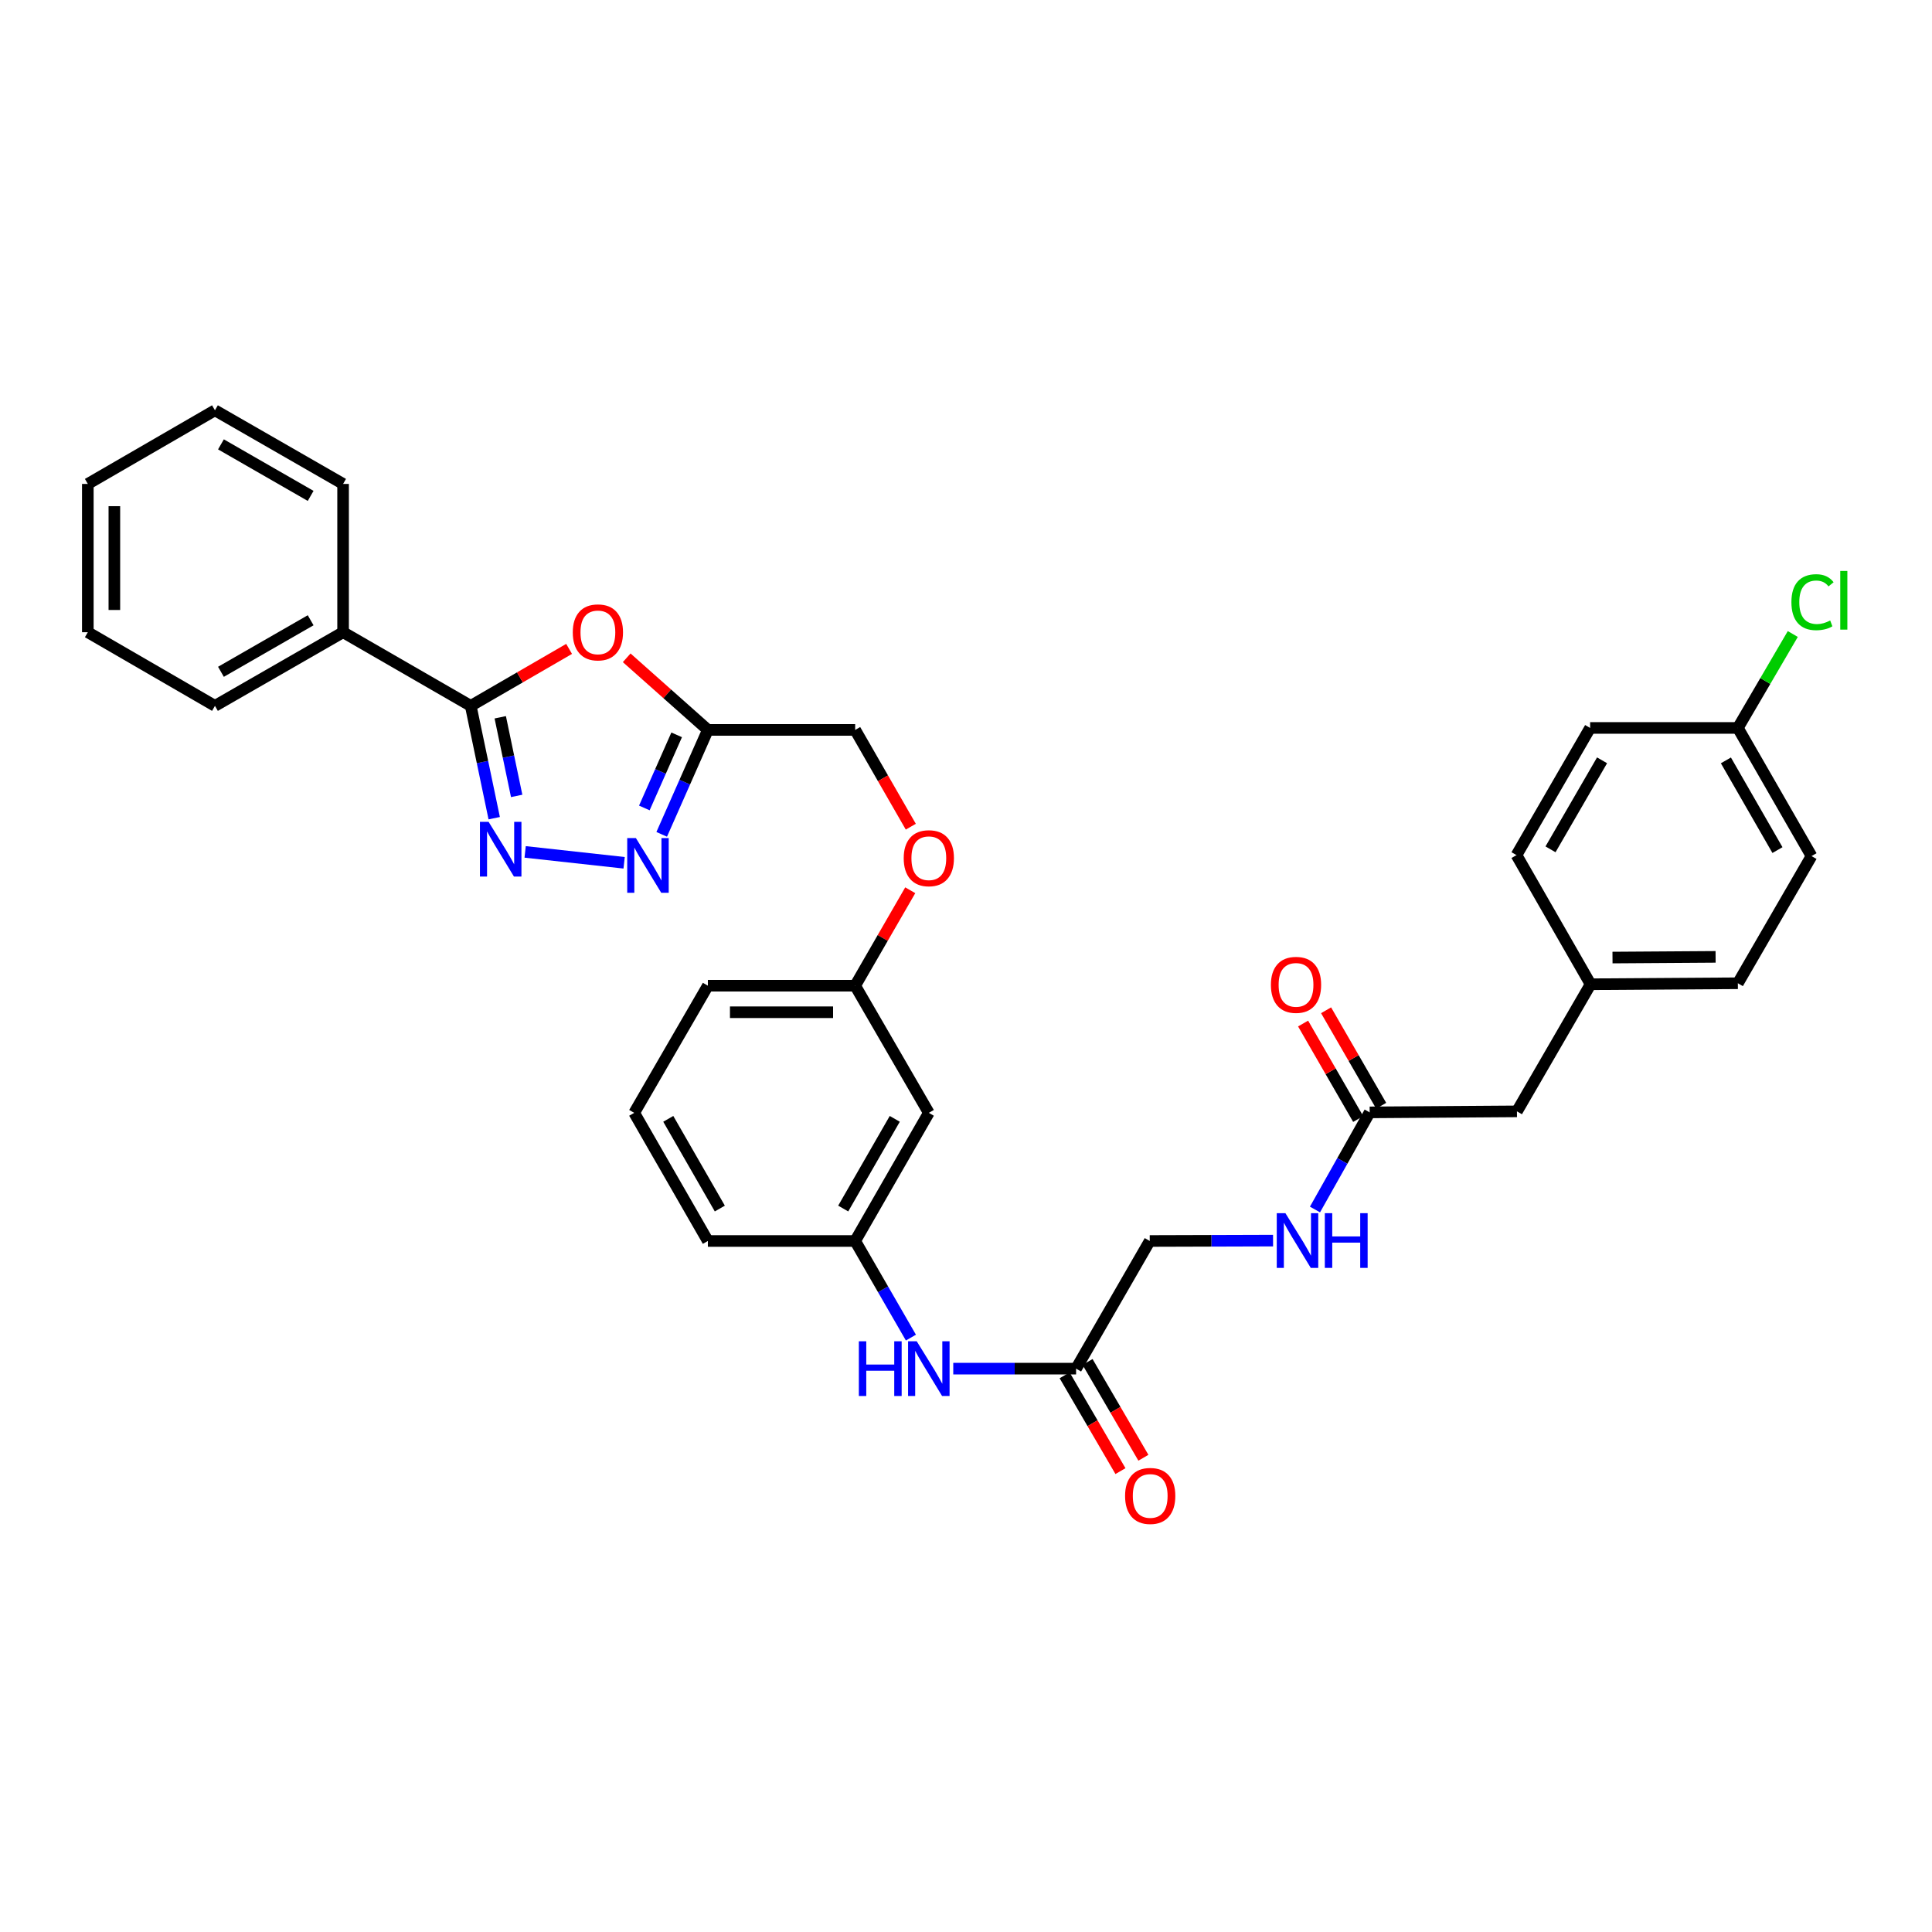 <?xml version='1.0' encoding='iso-8859-1'?>
<svg version='1.1' baseProfile='full'
              xmlns='http://www.w3.org/2000/svg'
                      xmlns:rdkit='http://www.rdkit.org/xml'
                      xmlns:xlink='http://www.w3.org/1999/xlink'
                  xml:space='preserve'
width='1000px' height='1000px' viewBox='0 0 1000 1000'>
<!-- END OF HEADER -->
<rect style='opacity:1.0;fill:#FFFFFF;stroke:none' width='1000' height='1000' x='0' y='0'> </rect>
<path class='bond-0' d='M 255.803,423.492 L 249.729,394.423' style='fill:none;fill-rule:evenodd;stroke:#0000FF;stroke-width:6px;stroke-linecap:butt;stroke-linejoin:miter;stroke-opacity:1' />
<path class='bond-0' d='M 249.729,394.423 L 243.656,365.354' style='fill:none;fill-rule:evenodd;stroke:#000000;stroke-width:6px;stroke-linecap:butt;stroke-linejoin:miter;stroke-opacity:1' />
<path class='bond-0' d='M 267.428,411.962 L 263.177,391.613' style='fill:none;fill-rule:evenodd;stroke:#0000FF;stroke-width:6px;stroke-linecap:butt;stroke-linejoin:miter;stroke-opacity:1' />
<path class='bond-0' d='M 263.177,391.613 L 258.926,371.265' style='fill:none;fill-rule:evenodd;stroke:#000000;stroke-width:6px;stroke-linecap:butt;stroke-linejoin:miter;stroke-opacity:1' />
<path class='bond-2' d='M 271.814,440.94 L 323.049,446.577' style='fill:none;fill-rule:evenodd;stroke:#0000FF;stroke-width:6px;stroke-linecap:butt;stroke-linejoin:miter;stroke-opacity:1' />
<path class='bond-1' d='M 243.656,365.354 L 269.112,350.611' style='fill:none;fill-rule:evenodd;stroke:#000000;stroke-width:6px;stroke-linecap:butt;stroke-linejoin:miter;stroke-opacity:1' />
<path class='bond-1' d='M 269.112,350.611 L 294.567,335.869' style='fill:none;fill-rule:evenodd;stroke:#FF0000;stroke-width:6px;stroke-linecap:butt;stroke-linejoin:miter;stroke-opacity:1' />
<path class='bond-8' d='M 243.656,365.354 L 177.584,327.239' style='fill:none;fill-rule:evenodd;stroke:#000000;stroke-width:6px;stroke-linecap:butt;stroke-linejoin:miter;stroke-opacity:1' />
<path class='bond-33' d='M 324.372,340.477 L 345.381,359.14' style='fill:none;fill-rule:evenodd;stroke:#FF0000;stroke-width:6px;stroke-linecap:butt;stroke-linejoin:miter;stroke-opacity:1' />
<path class='bond-33' d='M 345.381,359.14 L 366.39,377.802' style='fill:none;fill-rule:evenodd;stroke:#000000;stroke-width:6px;stroke-linecap:butt;stroke-linejoin:miter;stroke-opacity:1' />
<path class='bond-3' d='M 342.495,431.858 L 354.442,404.83' style='fill:none;fill-rule:evenodd;stroke:#0000FF;stroke-width:6px;stroke-linecap:butt;stroke-linejoin:miter;stroke-opacity:1' />
<path class='bond-3' d='M 354.442,404.83 L 366.39,377.802' style='fill:none;fill-rule:evenodd;stroke:#000000;stroke-width:6px;stroke-linecap:butt;stroke-linejoin:miter;stroke-opacity:1' />
<path class='bond-3' d='M 333.514,418.195 L 341.877,399.276' style='fill:none;fill-rule:evenodd;stroke:#0000FF;stroke-width:6px;stroke-linecap:butt;stroke-linejoin:miter;stroke-opacity:1' />
<path class='bond-3' d='M 341.877,399.276 L 350.24,380.356' style='fill:none;fill-rule:evenodd;stroke:#000000;stroke-width:6px;stroke-linecap:butt;stroke-linejoin:miter;stroke-opacity:1' />
<path class='bond-13' d='M 366.39,377.802 L 442.636,377.802' style='fill:none;fill-rule:evenodd;stroke:#000000;stroke-width:6px;stroke-linecap:butt;stroke-linejoin:miter;stroke-opacity:1' />
<path class='bond-4' d='M 556.982,708.407 L 525.193,708.407' style='fill:none;fill-rule:evenodd;stroke:#000000;stroke-width:6px;stroke-linecap:butt;stroke-linejoin:miter;stroke-opacity:1' />
<path class='bond-4' d='M 525.193,708.407 L 493.404,708.407' style='fill:none;fill-rule:evenodd;stroke:#0000FF;stroke-width:6px;stroke-linecap:butt;stroke-linejoin:miter;stroke-opacity:1' />
<path class='bond-11' d='M 551.048,711.867 L 565.499,736.657' style='fill:none;fill-rule:evenodd;stroke:#000000;stroke-width:6px;stroke-linecap:butt;stroke-linejoin:miter;stroke-opacity:1' />
<path class='bond-11' d='M 565.499,736.657 L 579.95,761.448' style='fill:none;fill-rule:evenodd;stroke:#FF0000;stroke-width:6px;stroke-linecap:butt;stroke-linejoin:miter;stroke-opacity:1' />
<path class='bond-11' d='M 562.916,704.948 L 577.367,729.739' style='fill:none;fill-rule:evenodd;stroke:#000000;stroke-width:6px;stroke-linecap:butt;stroke-linejoin:miter;stroke-opacity:1' />
<path class='bond-11' d='M 577.367,729.739 L 591.818,754.529' style='fill:none;fill-rule:evenodd;stroke:#FF0000;stroke-width:6px;stroke-linecap:butt;stroke-linejoin:miter;stroke-opacity:1' />
<path class='bond-14' d='M 556.982,708.407 L 595.105,642.335' style='fill:none;fill-rule:evenodd;stroke:#000000;stroke-width:6px;stroke-linecap:butt;stroke-linejoin:miter;stroke-opacity:1' />
<path class='bond-5' d='M 708.94,575.767 L 694.786,600.901' style='fill:none;fill-rule:evenodd;stroke:#000000;stroke-width:6px;stroke-linecap:butt;stroke-linejoin:miter;stroke-opacity:1' />
<path class='bond-5' d='M 694.786,600.901 L 680.633,626.036' style='fill:none;fill-rule:evenodd;stroke:#0000FF;stroke-width:6px;stroke-linecap:butt;stroke-linejoin:miter;stroke-opacity:1' />
<path class='bond-12' d='M 714.89,572.335 L 700.635,547.625' style='fill:none;fill-rule:evenodd;stroke:#000000;stroke-width:6px;stroke-linecap:butt;stroke-linejoin:miter;stroke-opacity:1' />
<path class='bond-12' d='M 700.635,547.625 L 686.381,522.915' style='fill:none;fill-rule:evenodd;stroke:#FF0000;stroke-width:6px;stroke-linecap:butt;stroke-linejoin:miter;stroke-opacity:1' />
<path class='bond-12' d='M 702.99,579.199 L 688.735,554.489' style='fill:none;fill-rule:evenodd;stroke:#000000;stroke-width:6px;stroke-linecap:butt;stroke-linejoin:miter;stroke-opacity:1' />
<path class='bond-12' d='M 688.735,554.489 L 674.481,529.779' style='fill:none;fill-rule:evenodd;stroke:#FF0000;stroke-width:6px;stroke-linecap:butt;stroke-linejoin:miter;stroke-opacity:1' />
<path class='bond-15' d='M 708.94,575.767 L 785.17,575.24' style='fill:none;fill-rule:evenodd;stroke:#000000;stroke-width:6px;stroke-linecap:butt;stroke-linejoin:miter;stroke-opacity:1' />
<path class='bond-6' d='M 471.488,692.34 L 457.062,667.338' style='fill:none;fill-rule:evenodd;stroke:#0000FF;stroke-width:6px;stroke-linecap:butt;stroke-linejoin:miter;stroke-opacity:1' />
<path class='bond-6' d='M 457.062,667.338 L 442.636,642.335' style='fill:none;fill-rule:evenodd;stroke:#000000;stroke-width:6px;stroke-linecap:butt;stroke-linejoin:miter;stroke-opacity:1' />
<path class='bond-7' d='M 658.935,642.138 L 627.02,642.237' style='fill:none;fill-rule:evenodd;stroke:#0000FF;stroke-width:6px;stroke-linecap:butt;stroke-linejoin:miter;stroke-opacity:1' />
<path class='bond-7' d='M 627.02,642.237 L 595.105,642.335' style='fill:none;fill-rule:evenodd;stroke:#000000;stroke-width:6px;stroke-linecap:butt;stroke-linejoin:miter;stroke-opacity:1' />
<path class='bond-27' d='M 177.584,327.239 L 111.26,365.354' style='fill:none;fill-rule:evenodd;stroke:#000000;stroke-width:6px;stroke-linecap:butt;stroke-linejoin:miter;stroke-opacity:1' />
<path class='bond-27' d='M 160.79,321.045 L 114.363,347.725' style='fill:none;fill-rule:evenodd;stroke:#000000;stroke-width:6px;stroke-linecap:butt;stroke-linejoin:miter;stroke-opacity:1' />
<path class='bond-28' d='M 177.584,327.239 L 177.584,250.481' style='fill:none;fill-rule:evenodd;stroke:#000000;stroke-width:6px;stroke-linecap:butt;stroke-linejoin:miter;stroke-opacity:1' />
<path class='bond-9' d='M 442.636,642.335 L 480.759,576.011' style='fill:none;fill-rule:evenodd;stroke:#000000;stroke-width:6px;stroke-linecap:butt;stroke-linejoin:miter;stroke-opacity:1' />
<path class='bond-9' d='M 436.444,625.54 L 463.13,579.114' style='fill:none;fill-rule:evenodd;stroke:#000000;stroke-width:6px;stroke-linecap:butt;stroke-linejoin:miter;stroke-opacity:1' />
<path class='bond-35' d='M 442.636,642.335 L 366.39,642.335' style='fill:none;fill-rule:evenodd;stroke:#000000;stroke-width:6px;stroke-linecap:butt;stroke-linejoin:miter;stroke-opacity:1' />
<path class='bond-10' d='M 480.759,576.011 L 442.636,510.198' style='fill:none;fill-rule:evenodd;stroke:#000000;stroke-width:6px;stroke-linecap:butt;stroke-linejoin:miter;stroke-opacity:1' />
<path class='bond-16' d='M 442.636,377.802 L 457.032,402.848' style='fill:none;fill-rule:evenodd;stroke:#000000;stroke-width:6px;stroke-linecap:butt;stroke-linejoin:miter;stroke-opacity:1' />
<path class='bond-16' d='M 457.032,402.848 L 471.428,427.894' style='fill:none;fill-rule:evenodd;stroke:#FF0000;stroke-width:6px;stroke-linecap:butt;stroke-linejoin:miter;stroke-opacity:1' />
<path class='bond-18' d='M 785.17,575.24 L 823.286,509.443' style='fill:none;fill-rule:evenodd;stroke:#000000;stroke-width:6px;stroke-linecap:butt;stroke-linejoin:miter;stroke-opacity:1' />
<path class='bond-17' d='M 471.142,460.793 L 456.889,485.496' style='fill:none;fill-rule:evenodd;stroke:#FF0000;stroke-width:6px;stroke-linecap:butt;stroke-linejoin:miter;stroke-opacity:1' />
<path class='bond-17' d='M 456.889,485.496 L 442.636,510.198' style='fill:none;fill-rule:evenodd;stroke:#000000;stroke-width:6px;stroke-linecap:butt;stroke-linejoin:miter;stroke-opacity:1' />
<path class='bond-29' d='M 442.636,510.198 L 366.39,510.198' style='fill:none;fill-rule:evenodd;stroke:#000000;stroke-width:6px;stroke-linecap:butt;stroke-linejoin:miter;stroke-opacity:1' />
<path class='bond-29' d='M 431.199,523.936 L 377.827,523.936' style='fill:none;fill-rule:evenodd;stroke:#000000;stroke-width:6px;stroke-linecap:butt;stroke-linejoin:miter;stroke-opacity:1' />
<path class='bond-23' d='M 823.286,509.443 L 784.934,442.607' style='fill:none;fill-rule:evenodd;stroke:#000000;stroke-width:6px;stroke-linecap:butt;stroke-linejoin:miter;stroke-opacity:1' />
<path class='bond-24' d='M 823.286,509.443 L 899.516,508.931' style='fill:none;fill-rule:evenodd;stroke:#000000;stroke-width:6px;stroke-linecap:butt;stroke-linejoin:miter;stroke-opacity:1' />
<path class='bond-24' d='M 834.628,495.628 L 887.99,495.27' style='fill:none;fill-rule:evenodd;stroke:#000000;stroke-width:6px;stroke-linecap:butt;stroke-linejoin:miter;stroke-opacity:1' />
<path class='bond-19' d='M 899.516,376.779 L 937.639,443.104' style='fill:none;fill-rule:evenodd;stroke:#000000;stroke-width:6px;stroke-linecap:butt;stroke-linejoin:miter;stroke-opacity:1' />
<path class='bond-19' d='M 893.324,393.574 L 920.01,440.001' style='fill:none;fill-rule:evenodd;stroke:#000000;stroke-width:6px;stroke-linecap:butt;stroke-linejoin:miter;stroke-opacity:1' />
<path class='bond-20' d='M 899.516,376.779 L 913.731,352.47' style='fill:none;fill-rule:evenodd;stroke:#000000;stroke-width:6px;stroke-linecap:butt;stroke-linejoin:miter;stroke-opacity:1' />
<path class='bond-20' d='M 913.731,352.47 L 927.945,328.161' style='fill:none;fill-rule:evenodd;stroke:#00CC00;stroke-width:6px;stroke-linecap:butt;stroke-linejoin:miter;stroke-opacity:1' />
<path class='bond-36' d='M 899.516,376.779 L 823.049,376.779' style='fill:none;fill-rule:evenodd;stroke:#000000;stroke-width:6px;stroke-linecap:butt;stroke-linejoin:miter;stroke-opacity:1' />
<path class='bond-21' d='M 823.049,376.779 L 784.934,442.607' style='fill:none;fill-rule:evenodd;stroke:#000000;stroke-width:6px;stroke-linecap:butt;stroke-linejoin:miter;stroke-opacity:1' />
<path class='bond-21' d='M 829.221,393.537 L 802.54,439.617' style='fill:none;fill-rule:evenodd;stroke:#000000;stroke-width:6px;stroke-linecap:butt;stroke-linejoin:miter;stroke-opacity:1' />
<path class='bond-22' d='M 937.639,443.104 L 899.516,508.931' style='fill:none;fill-rule:evenodd;stroke:#000000;stroke-width:6px;stroke-linecap:butt;stroke-linejoin:miter;stroke-opacity:1' />
<path class='bond-25' d='M 328.267,576.011 L 366.39,510.198' style='fill:none;fill-rule:evenodd;stroke:#000000;stroke-width:6px;stroke-linecap:butt;stroke-linejoin:miter;stroke-opacity:1' />
<path class='bond-26' d='M 328.267,576.011 L 366.39,642.335' style='fill:none;fill-rule:evenodd;stroke:#000000;stroke-width:6px;stroke-linecap:butt;stroke-linejoin:miter;stroke-opacity:1' />
<path class='bond-26' d='M 345.896,579.114 L 372.582,625.54' style='fill:none;fill-rule:evenodd;stroke:#000000;stroke-width:6px;stroke-linecap:butt;stroke-linejoin:miter;stroke-opacity:1' />
<path class='bond-31' d='M 111.26,365.354 L 45.455,327.239' style='fill:none;fill-rule:evenodd;stroke:#000000;stroke-width:6px;stroke-linecap:butt;stroke-linejoin:miter;stroke-opacity:1' />
<path class='bond-30' d='M 177.584,250.481 L 111.26,212.374' style='fill:none;fill-rule:evenodd;stroke:#000000;stroke-width:6px;stroke-linecap:butt;stroke-linejoin:miter;stroke-opacity:1' />
<path class='bond-30' d='M 160.791,256.677 L 114.364,230.002' style='fill:none;fill-rule:evenodd;stroke:#000000;stroke-width:6px;stroke-linecap:butt;stroke-linejoin:miter;stroke-opacity:1' />
<path class='bond-32' d='M 111.26,212.374 L 45.455,250.481' style='fill:none;fill-rule:evenodd;stroke:#000000;stroke-width:6px;stroke-linecap:butt;stroke-linejoin:miter;stroke-opacity:1' />
<path class='bond-34' d='M 45.455,327.239 L 45.455,250.481' style='fill:none;fill-rule:evenodd;stroke:#000000;stroke-width:6px;stroke-linecap:butt;stroke-linejoin:miter;stroke-opacity:1' />
<path class='bond-34' d='M 59.193,315.725 L 59.193,261.995' style='fill:none;fill-rule:evenodd;stroke:#000000;stroke-width:6px;stroke-linecap:butt;stroke-linejoin:miter;stroke-opacity:1' />
<path  class='atom-0' d='M 252.897 425.387
L 262.177 440.387
Q 263.097 441.867, 264.577 444.547
Q 266.057 447.227, 266.137 447.387
L 266.137 425.387
L 269.897 425.387
L 269.897 453.707
L 266.017 453.707
L 256.057 437.307
Q 254.897 435.387, 253.657 433.187
Q 252.457 430.987, 252.097 430.307
L 252.097 453.707
L 248.417 453.707
L 248.417 425.387
L 252.897 425.387
' fill='#0000FF'/>
<path  class='atom-2' d='M 296.469 327.319
Q 296.469 320.519, 299.829 316.719
Q 303.189 312.919, 309.469 312.919
Q 315.749 312.919, 319.109 316.719
Q 322.469 320.519, 322.469 327.319
Q 322.469 334.199, 319.069 338.119
Q 315.669 341.999, 309.469 341.999
Q 303.229 341.999, 299.829 338.119
Q 296.469 334.239, 296.469 327.319
M 309.469 338.799
Q 313.789 338.799, 316.109 335.919
Q 318.469 332.999, 318.469 327.319
Q 318.469 321.759, 316.109 318.959
Q 313.789 316.119, 309.469 316.119
Q 305.149 316.119, 302.789 318.919
Q 300.469 321.719, 300.469 327.319
Q 300.469 333.039, 302.789 335.919
Q 305.149 338.799, 309.469 338.799
' fill='#FF0000'/>
<path  class='atom-3' d='M 329.128 433.775
L 338.408 448.775
Q 339.328 450.255, 340.808 452.935
Q 342.288 455.615, 342.368 455.775
L 342.368 433.775
L 346.128 433.775
L 346.128 462.095
L 342.248 462.095
L 332.288 445.695
Q 331.128 443.775, 329.888 441.575
Q 328.688 439.375, 328.328 438.695
L 328.328 462.095
L 324.648 462.095
L 324.648 433.775
L 329.128 433.775
' fill='#0000FF'/>
<path  class='atom-7' d='M 444.539 694.247
L 448.379 694.247
L 448.379 706.287
L 462.859 706.287
L 462.859 694.247
L 466.699 694.247
L 466.699 722.567
L 462.859 722.567
L 462.859 709.487
L 448.379 709.487
L 448.379 722.567
L 444.539 722.567
L 444.539 694.247
' fill='#0000FF'/>
<path  class='atom-7' d='M 474.499 694.247
L 483.779 709.247
Q 484.699 710.727, 486.179 713.407
Q 487.659 716.087, 487.739 716.247
L 487.739 694.247
L 491.499 694.247
L 491.499 722.567
L 487.619 722.567
L 477.659 706.167
Q 476.499 704.247, 475.259 702.047
Q 474.059 699.847, 473.699 699.167
L 473.699 722.567
L 470.019 722.567
L 470.019 694.247
L 474.499 694.247
' fill='#0000FF'/>
<path  class='atom-8' d='M 665.327 627.939
L 674.607 642.939
Q 675.527 644.419, 677.007 647.099
Q 678.487 649.779, 678.567 649.939
L 678.567 627.939
L 682.327 627.939
L 682.327 656.259
L 678.447 656.259
L 668.487 639.859
Q 667.327 637.939, 666.087 635.739
Q 664.887 633.539, 664.527 632.859
L 664.527 656.259
L 660.847 656.259
L 660.847 627.939
L 665.327 627.939
' fill='#0000FF'/>
<path  class='atom-8' d='M 685.727 627.939
L 689.567 627.939
L 689.567 639.979
L 704.047 639.979
L 704.047 627.939
L 707.887 627.939
L 707.887 656.259
L 704.047 656.259
L 704.047 643.179
L 689.567 643.179
L 689.567 656.259
L 685.727 656.259
L 685.727 627.939
' fill='#0000FF'/>
<path  class='atom-12' d='M 582.341 774.293
Q 582.341 767.493, 585.701 763.693
Q 589.061 759.893, 595.341 759.893
Q 601.621 759.893, 604.981 763.693
Q 608.341 767.493, 608.341 774.293
Q 608.341 781.173, 604.941 785.093
Q 601.541 788.973, 595.341 788.973
Q 589.101 788.973, 585.701 785.093
Q 582.341 781.213, 582.341 774.293
M 595.341 785.773
Q 599.661 785.773, 601.981 782.893
Q 604.341 779.973, 604.341 774.293
Q 604.341 768.733, 601.981 765.933
Q 599.661 763.093, 595.341 763.093
Q 591.021 763.093, 588.661 765.893
Q 586.341 768.693, 586.341 774.293
Q 586.341 780.013, 588.661 782.893
Q 591.021 785.773, 595.341 785.773
' fill='#FF0000'/>
<path  class='atom-13' d='M 657.817 509.759
Q 657.817 502.959, 661.177 499.159
Q 664.537 495.359, 670.817 495.359
Q 677.097 495.359, 680.457 499.159
Q 683.817 502.959, 683.817 509.759
Q 683.817 516.639, 680.417 520.559
Q 677.017 524.439, 670.817 524.439
Q 664.577 524.439, 661.177 520.559
Q 657.817 516.679, 657.817 509.759
M 670.817 521.239
Q 675.137 521.239, 677.457 518.359
Q 679.817 515.439, 679.817 509.759
Q 679.817 504.199, 677.457 501.399
Q 675.137 498.559, 670.817 498.559
Q 666.497 498.559, 664.137 501.359
Q 661.817 504.159, 661.817 509.759
Q 661.817 515.479, 664.137 518.359
Q 666.497 521.239, 670.817 521.239
' fill='#FF0000'/>
<path  class='atom-17' d='M 467.759 444.206
Q 467.759 437.406, 471.119 433.606
Q 474.479 429.806, 480.759 429.806
Q 487.039 429.806, 490.399 433.606
Q 493.759 437.406, 493.759 444.206
Q 493.759 451.086, 490.359 455.006
Q 486.959 458.886, 480.759 458.886
Q 474.519 458.886, 471.119 455.006
Q 467.759 451.126, 467.759 444.206
M 480.759 455.686
Q 485.079 455.686, 487.399 452.806
Q 489.759 449.886, 489.759 444.206
Q 489.759 438.646, 487.399 435.846
Q 485.079 433.006, 480.759 433.006
Q 476.439 433.006, 474.079 435.806
Q 471.759 438.606, 471.759 444.206
Q 471.759 449.926, 474.079 452.806
Q 476.439 455.686, 480.759 455.686
' fill='#FF0000'/>
<path  class='atom-21' d='M 927.231 311.687
Q 927.231 304.647, 930.511 300.967
Q 933.831 297.247, 940.111 297.247
Q 945.951 297.247, 949.071 301.367
L 946.431 303.527
Q 944.151 300.527, 940.111 300.527
Q 935.831 300.527, 933.551 303.407
Q 931.311 306.247, 931.311 311.687
Q 931.311 317.287, 933.631 320.167
Q 935.991 323.047, 940.551 323.047
Q 943.671 323.047, 947.311 321.167
L 948.431 324.167
Q 946.951 325.127, 944.711 325.687
Q 942.471 326.247, 939.991 326.247
Q 933.831 326.247, 930.511 322.487
Q 927.231 318.727, 927.231 311.687
' fill='#00CC00'/>
<path  class='atom-21' d='M 952.511 295.527
L 956.191 295.527
L 956.191 325.887
L 952.511 325.887
L 952.511 295.527
' fill='#00CC00'/>
</svg>
